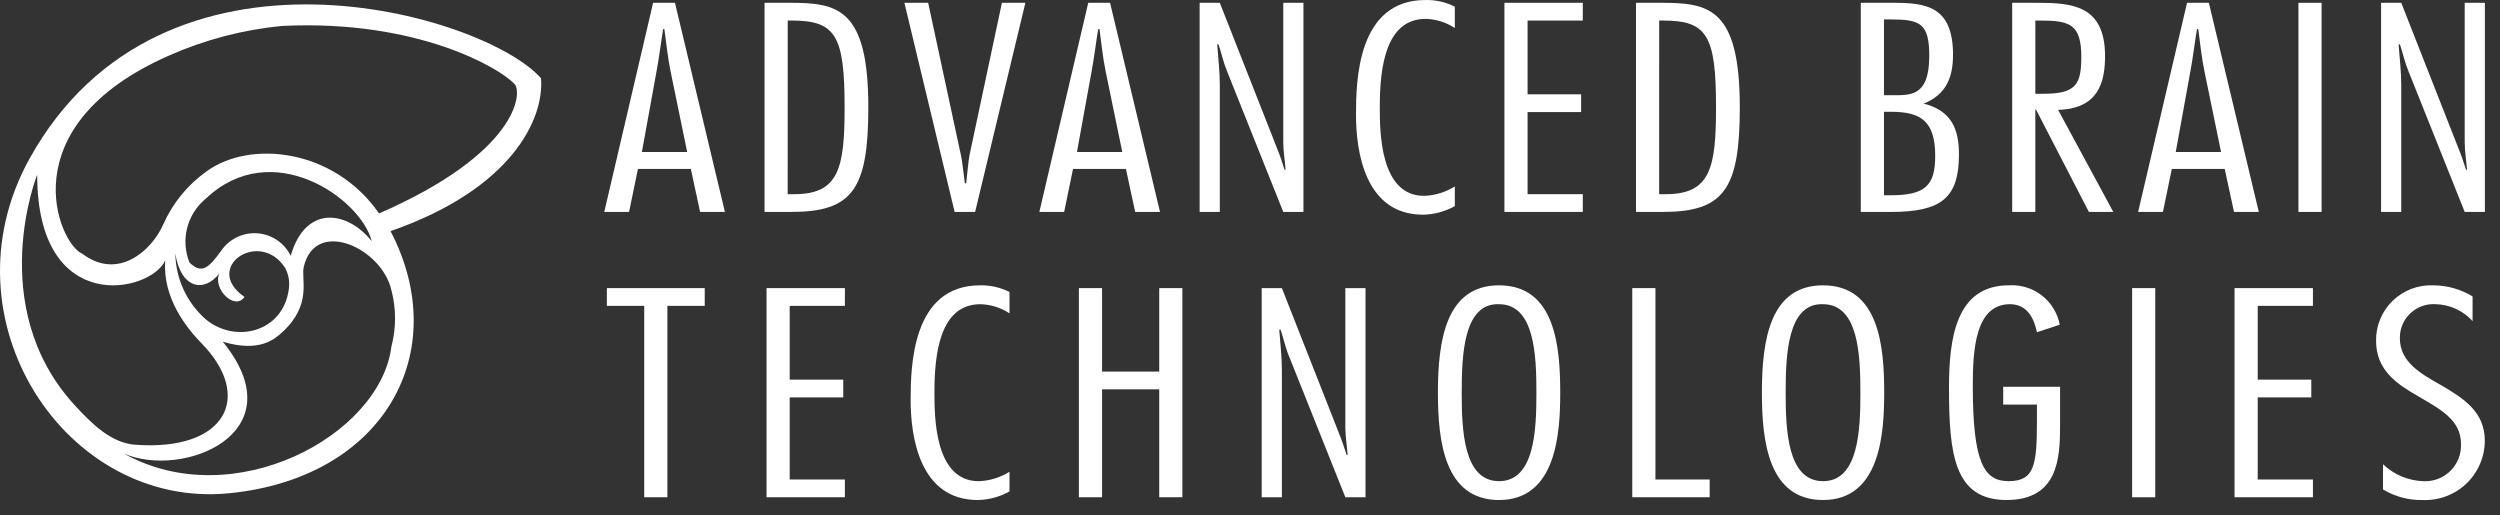 <svg width="165" height="34" viewBox="0 0 165 34" fill="none" xmlns="http://www.w3.org/2000/svg">
<rect x="0" y="0" width="165" height="34" fill="#333333" stroke="none"/>
<path d="M18.639 1.71C27.558 1.283 33.003 4.496 33.97 5.556C34.472 6.109 34.219 10.068 25.017 14.088C22.078 9.834 16.546 9.206 13.646 11.301C12.39 12.191 11.397 13.403 10.775 14.81C10.016 16.541 7.785 18.538 5.423 16.739C3.885 16.104 0.515 8.339 11.168 3.661C13.537 2.614 16.06 1.955 18.639 1.709L18.639 1.71ZM24.535 15.916C22.868 13.854 20.14 13.542 19.188 16.885C18.985 16.469 18.678 16.114 18.296 15.853C17.913 15.592 17.469 15.436 17.008 15.399C16.546 15.362 16.083 15.446 15.664 15.643C15.244 15.839 14.884 16.141 14.618 16.52C13.75 17.733 13.306 18.088 12.507 17.331C12.213 16.604 12.159 15.801 12.354 15.04C12.548 14.28 12.982 13.601 13.59 13.104C17.954 8.973 23.809 13.092 24.535 15.916ZM8.177 29.932C12.018 31.62 19.654 28.635 14.705 22.554C17.154 23.292 18.161 22.357 18.656 21.901C20.616 20.088 19.859 18.422 20.048 17.612C20.811 14.355 25.194 16.36 25.83 19.142C26.155 20.369 26.155 21.659 25.83 22.886C25.093 28.75 15.388 33.972 8.176 29.932H8.177ZM18.797 17.644C19.042 18.077 19.136 18.58 19.063 19.073C18.696 21.936 15.509 22.708 13.554 21.053C12.942 20.508 12.45 19.842 12.108 19.097C11.767 18.352 11.584 17.544 11.571 16.726C11.922 19.051 13.479 19.346 14.474 18.045C14.026 19.074 15.5 20.524 16.136 19.597C13.347 17.674 17.088 15.096 18.797 17.644V17.644ZM8.925 29.354C7.345 29.238 6.068 27.989 4.904 26.714C-1.026 20.223 2.478 11.426 2.455 11.546C2.455 20.936 9.941 19.332 10.907 17.187C10.71 19.684 12.372 21.71 13.294 22.65C16.755 26.184 14.912 29.794 8.926 29.353L8.925 29.354ZM25.778 15.254C33.764 12.481 35.932 7.853 35.706 5.164C32.023 0.961 10.714 -5.392 1.937 10.494C-3.906 21.072 4.335 33.628 15.133 32.554C25.388 31.536 29.922 23.209 25.776 15.254" fill="white"/>
<path d="M47.842 13.987H46.206L45.596 11.15H42.105L41.519 13.987H39.882L43.105 0.185H44.548L47.844 13.988L47.842 13.987ZM45.354 10.034L44.264 4.743C44.068 3.809 43.98 2.857 43.849 1.924H43.764C43.612 2.858 43.503 3.809 43.325 4.743L42.365 10.034H45.354Z" fill="white"/>
<path d="M50.46 0.185H52.118C55.26 0.185 57.31 0.513 57.31 7.086C57.31 12.486 56.264 13.987 52.228 13.987H50.46V0.185ZM51.987 12.816H52.427C55.372 12.816 55.744 11.077 55.744 7.086C55.744 2.344 55.158 1.356 52.252 1.356H51.99L51.987 12.816Z" fill="white"/>
<path d="M64.359 13.987H63.006L59.69 0.185H61.259L63.419 10.235C63.507 10.584 63.594 11.477 63.682 12.102H63.769C63.835 11.48 63.922 10.567 63.989 10.235L66.126 0.185H67.675L64.359 13.987Z" fill="white"/>
<path d="M76.558 13.987H74.921L74.311 11.15H70.82L70.234 13.987H68.597L71.824 0.185H73.264L76.561 13.988L76.558 13.987ZM74.07 10.034L72.979 4.743C72.784 3.809 72.696 2.857 72.565 1.924H72.479C72.326 2.858 72.217 3.809 72.04 4.743L71.079 10.034H74.07Z" fill="white"/>
<path d="M86.027 13.987H84.696L80.987 4.705C80.748 4.137 80.617 3.515 80.42 2.929H80.334C80.398 3.826 80.507 4.705 80.507 5.601V13.987H79.176V0.185H80.507L84.282 9.777C84.478 10.253 84.631 10.727 84.784 11.206H84.85C84.806 10.601 84.696 9.978 84.696 9.378V0.185H86.027V13.987Z" fill="white"/>
<path d="M96.019 13.603C95.378 13.962 94.658 14.157 93.924 14.17C90.062 14.17 89.496 9.941 89.496 7.58C89.496 5.347 89.583 0.001 94.078 0.001C94.751 -0.015 95.418 0.136 96.019 0.44V1.85C95.449 1.473 94.783 1.263 94.099 1.246C91.438 1.246 91.066 4.487 91.066 7.049C91.066 8.658 91.066 12.926 93.989 12.926C94.71 12.903 95.41 12.688 96.019 12.303V13.603" fill="white"/>
<path d="M104.464 1.356H100.82V6.226H104.354V7.397H100.82V12.816H104.464V13.987H99.292V0.185H104.464V1.356Z" fill="white"/>
<path d="M107.976 0.185H109.635C112.776 0.185 114.827 0.513 114.827 7.086C114.827 12.486 113.779 13.987 109.745 13.987H107.976V0.185H107.976ZM109.504 12.816H109.943C112.888 12.816 113.258 11.077 113.258 7.086C113.258 2.344 112.672 1.356 109.767 1.356H109.505L109.504 12.816Z" fill="white"/>
<path d="M122.812 13.987V0.185H124.949C127.108 0.185 128.899 0.404 128.899 3.608C128.899 4.996 128.529 6.262 126.848 6.884V6.811C128.878 7.269 129.291 8.624 129.291 10.199C129.291 13.073 128.113 13.988 124.797 13.988H122.812V13.987ZM124.342 6.281H124.757C126.002 6.281 127.331 6.463 127.331 3.699C127.331 1.52 126.72 1.282 124.757 1.282H124.342V6.281ZM124.342 12.889H124.757C127.048 12.889 127.724 12.266 127.724 10.289C127.724 7.963 126.743 7.378 124.801 7.378H124.342V12.889Z" fill="white"/>
<path d="M132.804 13.987V0.185H134.438C136.731 0.185 138.933 0.331 138.933 3.7C138.933 5.454 138.476 7.178 135.836 7.251L139.478 13.988H137.867L134.377 7.232H134.332V13.987H132.807H132.804ZM134.332 6.189H134.88C137.017 6.189 137.366 5.566 137.366 3.754C137.366 1.575 136.581 1.356 134.64 1.356H134.333L134.332 6.189Z" fill="white"/>
<path d="M149.079 13.987H147.444L146.831 11.15H143.34L142.754 13.987H141.116L144.345 0.185H145.785L149.081 13.988L149.079 13.987ZM146.59 10.034L145.5 4.743C145.303 3.809 145.216 2.857 145.086 1.924H144.999C144.845 2.858 144.736 3.809 144.559 4.743L143.599 10.034H146.59Z" fill="white"/>
<path d="M153.225 0.185H151.697V13.988H153.225V0.185Z" fill="white"/>
<path d="M164.002 13.987H162.67L158.961 4.705C158.722 4.137 158.591 3.515 158.394 2.929H158.308C158.373 3.826 158.482 4.705 158.482 5.601V13.987H157.151V0.185H158.482L162.254 9.777C162.452 10.253 162.605 10.727 162.758 11.206H162.823C162.78 10.601 162.67 9.978 162.67 9.378V0.185H164.002V13.987Z" fill="white"/>
<path d="M46.512 20.187H44.047V32.818H42.519V20.187H40.054V19.015H46.512V20.187Z" fill="white"/>
<path d="M55.763 20.187H52.119V25.056H55.654V26.228H52.119V31.647H55.763V32.818H50.592V19.015H55.763V20.187Z" fill="white"/>
<path d="M66.627 32.435C65.987 32.793 65.267 32.988 64.532 33.001C60.67 33.001 60.103 28.773 60.103 26.411C60.103 24.178 60.191 18.832 64.685 18.832C65.359 18.817 66.026 18.968 66.627 19.271V20.681C66.057 20.304 65.391 20.095 64.707 20.078C62.045 20.078 61.673 23.318 61.673 25.88C61.673 27.488 61.673 31.758 64.597 31.758C65.317 31.734 66.018 31.519 66.627 31.134V32.435" fill="white"/>
<path d="M78.036 32.818H76.51V25.696H72.736V32.818H71.207V19.015H72.736V24.525H76.51V19.015H78.036V32.818Z" fill="white"/>
<path d="M90.124 32.818H88.793L85.085 23.535C84.845 22.968 84.715 22.346 84.519 21.76H84.43C84.495 22.657 84.604 23.535 84.604 24.432V32.818H83.272V19.015H84.604L88.378 28.608C88.574 29.084 88.728 29.558 88.881 30.036H88.945C88.902 29.431 88.792 28.809 88.792 28.209V19.015H90.124V32.818" fill="white"/>
<path d="M102.975 25.917C102.975 28.498 102.756 33.001 98.939 33.001C95.34 33.001 94.902 29.139 94.902 25.917C94.902 22.419 95.45 18.832 98.939 18.832C102.647 18.832 102.975 22.878 102.975 25.917ZM96.473 25.917C96.473 28.352 96.582 31.757 98.938 31.757C101.294 31.757 101.403 28.352 101.403 25.917C101.403 23.482 101.294 20.078 98.938 20.078C96.579 19.985 96.474 23.482 96.474 25.917H96.473Z" fill="white"/>
<path d="M109.259 31.647H112.837V32.818H107.73V19.015H109.259V31.647Z" fill="white"/>
<path d="M124.357 25.917C124.357 28.498 124.137 33.001 120.321 33.001C116.721 33.001 116.285 29.139 116.285 25.917C116.285 22.419 116.829 18.832 120.321 18.832C124.029 18.832 124.357 22.878 124.357 25.917ZM117.854 25.917C117.854 28.352 117.963 31.757 120.32 31.757C122.677 31.757 122.786 28.352 122.786 25.917C122.786 23.482 122.676 20.078 120.32 20.078C117.963 19.985 117.854 23.482 117.854 25.917Z" fill="white"/>
<path d="M132.211 25.531H135.965V28.075C135.965 30.255 135.833 33 132.43 33C128.961 33 128.634 29.943 128.634 25.586C128.634 22.328 129.092 18.831 132.583 18.831C133.364 18.781 134.137 19.018 134.756 19.496C135.375 19.975 135.797 20.663 135.943 21.431L134.438 21.925C134.262 21.101 133.852 20.076 132.649 20.076C130.378 20.095 130.204 23.042 130.204 25.476C130.204 30.584 130.968 31.756 132.561 31.756C134.284 31.756 134.438 30.693 134.438 27.747V26.704H132.211V25.534" fill="white"/>
<path d="M142.246 19.015H140.72V32.819H142.246V19.015Z" fill="white"/>
<path d="M152.653 20.187H149.009V25.056H152.545V26.228H149.009V31.647H152.653V32.818H147.481V19.015H152.653V20.187Z" fill="white"/>
<path d="M163.19 21.194C162.884 20.854 162.511 20.579 162.095 20.387C161.678 20.195 161.227 20.09 160.769 20.077C160.463 20.055 160.155 20.097 159.866 20.2C159.577 20.302 159.312 20.463 159.088 20.673C158.865 20.883 158.687 21.137 158.567 21.419C158.447 21.701 158.387 22.005 158.39 22.311C158.39 23.919 159.786 24.671 161.206 25.477C162.598 26.302 163.997 27.18 163.997 29.084C163.996 29.615 163.888 30.14 163.678 30.628C163.468 31.116 163.161 31.556 162.775 31.922C162.39 32.288 161.934 32.572 161.436 32.758C160.937 32.943 160.406 33.026 159.874 33.001C158.961 33.018 158.061 32.776 157.279 32.305V30.64C157.998 31.327 158.945 31.725 159.94 31.758C160.267 31.775 160.594 31.724 160.901 31.609C161.207 31.493 161.486 31.315 161.72 31.086C161.953 30.857 162.137 30.582 162.258 30.278C162.38 29.975 162.437 29.649 162.426 29.323C162.448 27.715 161.029 26.997 159.635 26.174C158.238 25.37 156.82 24.471 156.82 22.494C156.812 22.002 156.906 21.514 157.094 21.06C157.283 20.605 157.562 20.194 157.915 19.852C158.269 19.509 158.688 19.241 159.149 19.066C159.609 18.891 160.101 18.811 160.593 18.832C161.509 18.834 162.408 19.087 163.19 19.563V21.193" fill="white"/>
</svg>
